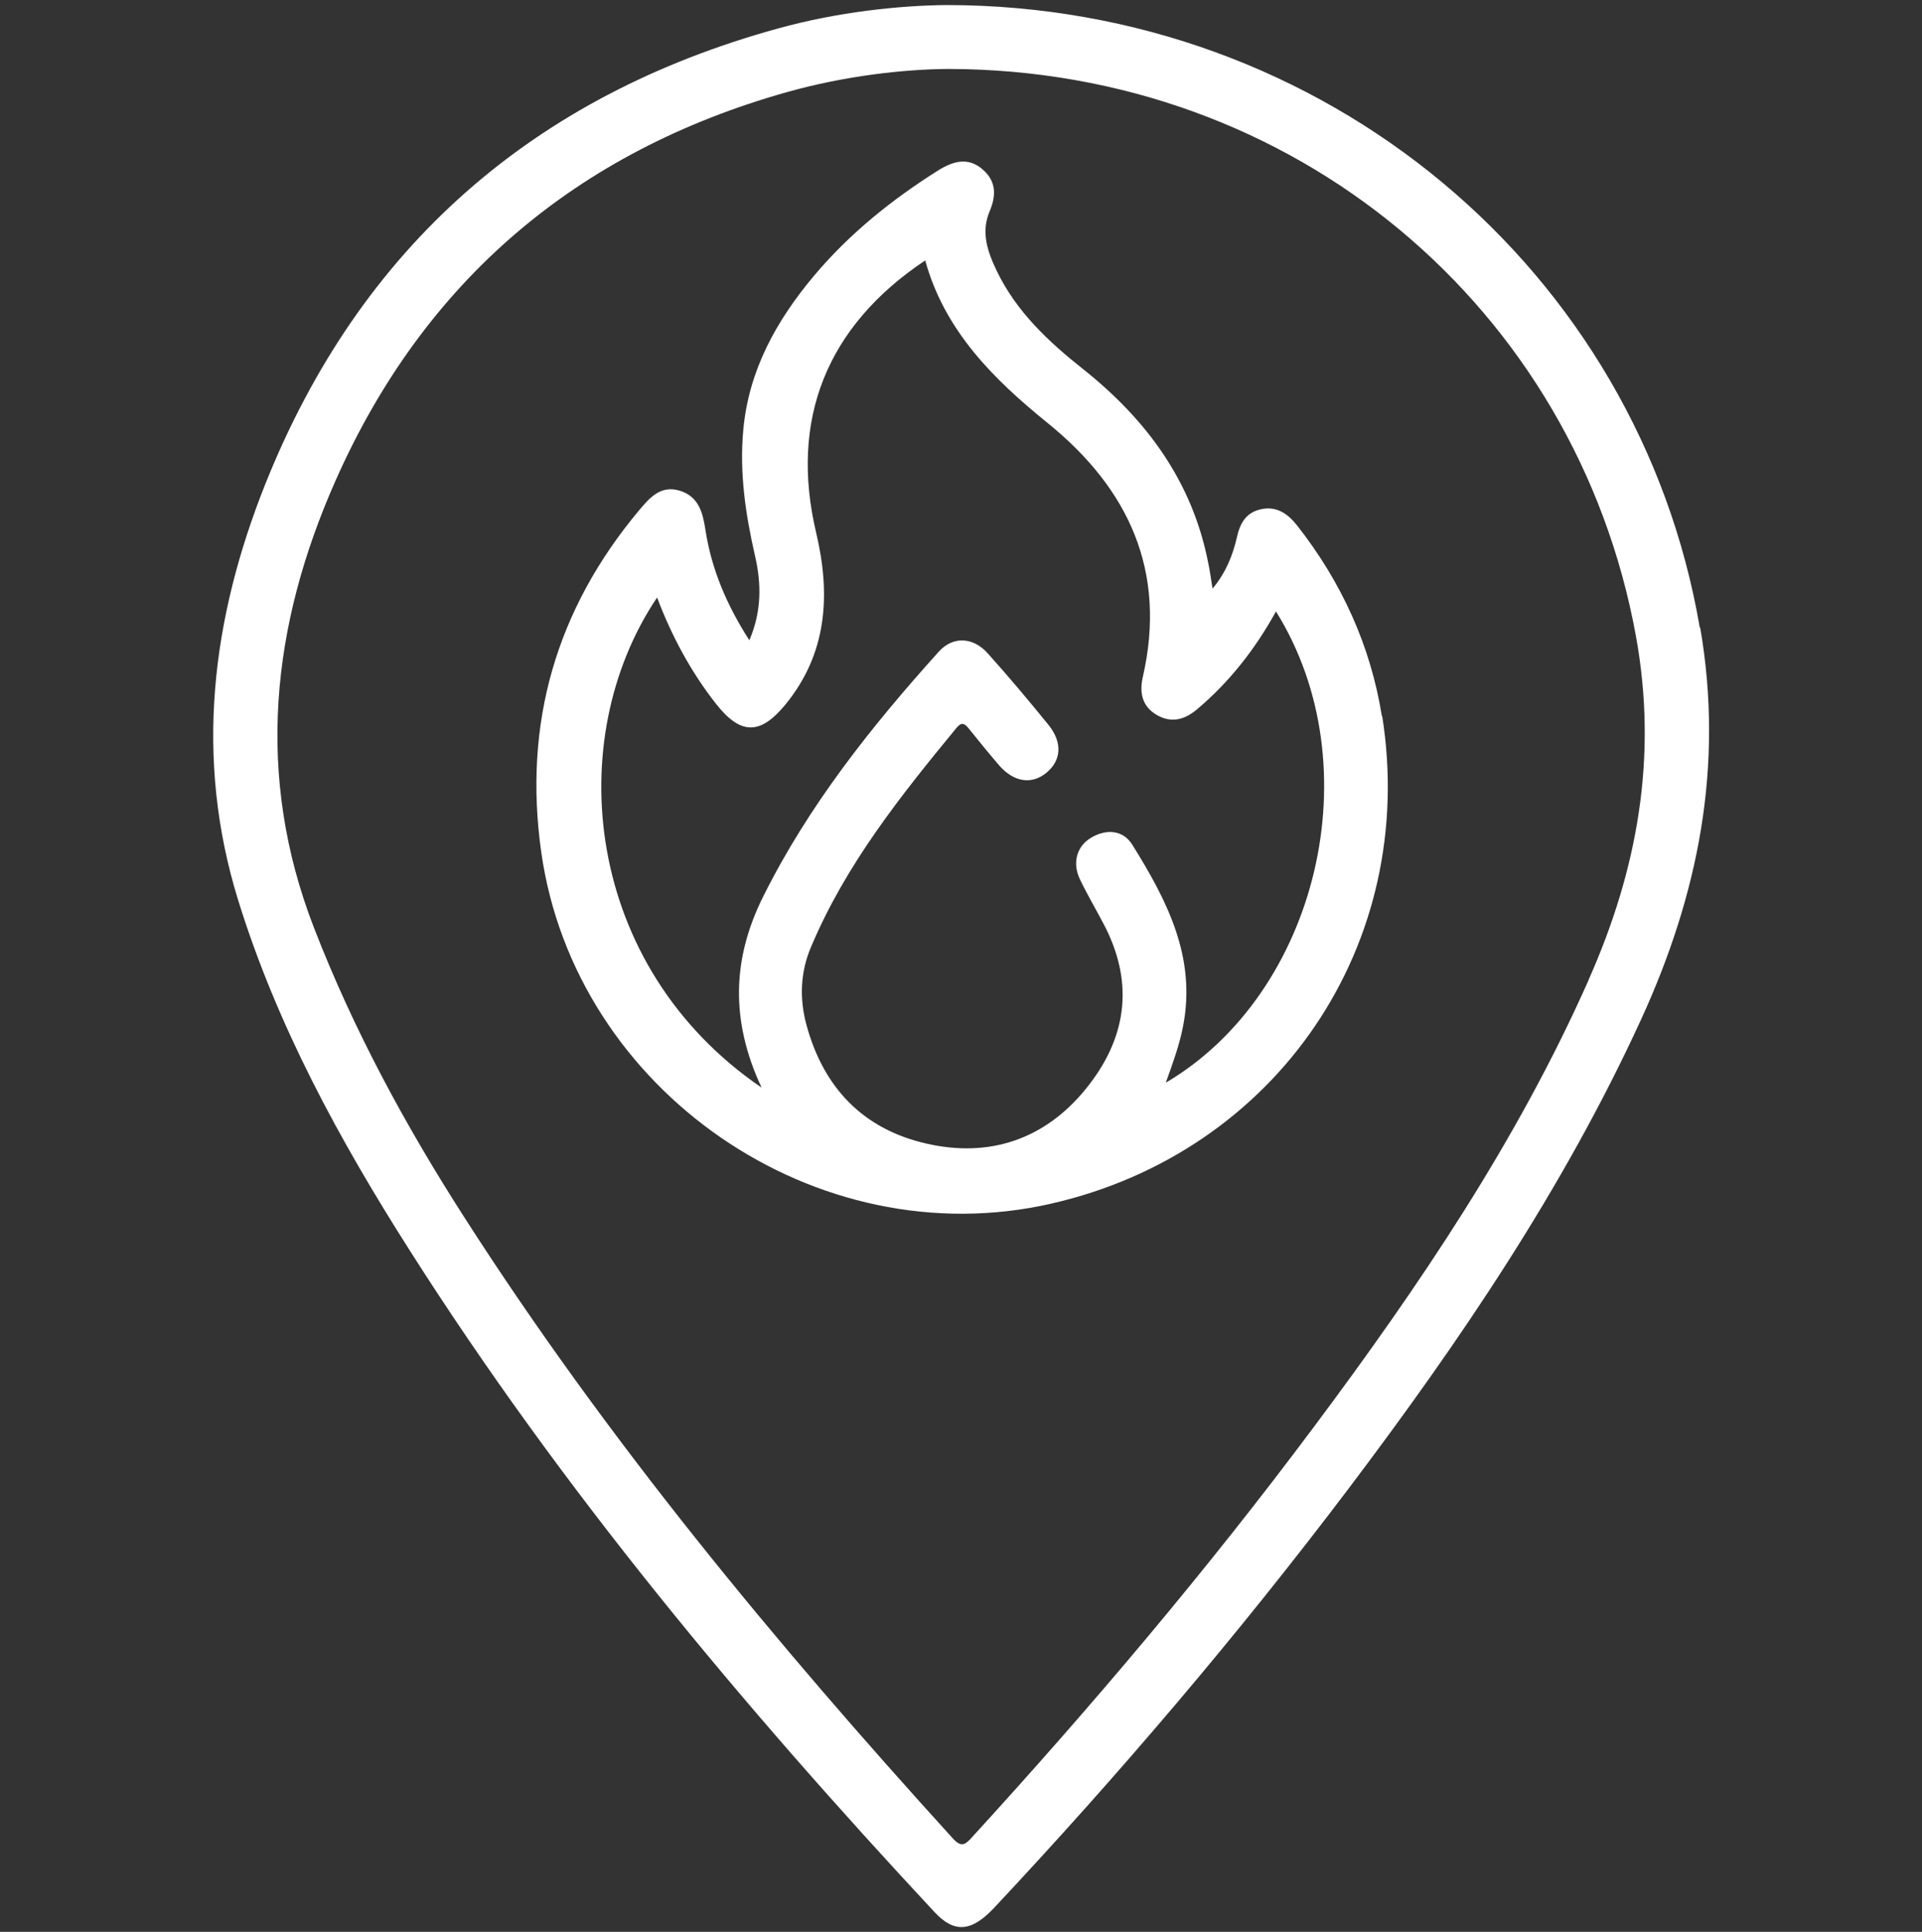 <svg xmlns="http://www.w3.org/2000/svg" id="Camada_1" data-name="Camada 1" viewBox="0 0 80 80.41"><rect x="0" y="0" width="80" height="80.41" fill="#333333" stroke="none"/><defs><style>      .cls-1 {        fill: #fff;        stroke-width: 0px;      }    </style></defs><g id="Fire_place" data-name="Fire place"><path class="cls-1" d="M70.75,26.12C68.21,11.28,55.19.21,39.37.21c-1.91.02-4.47.28-6.97.97C22.18,3.99,14.99,10.29,11.05,20.13c-2.24,5.61-2.97,11.41-1.14,17.33,1.62,5.23,4.22,9.99,7.14,14.58,6.32,9.94,13.83,18.94,21.85,27.55.82.88,1.53.82,2.46-.16,5.22-5.57,10.17-11.38,14.78-17.48,4.63-6.13,8.94-12.48,12.16-19.5,2.39-5.21,3.46-10.55,2.47-16.32ZM66.12,40.8c-2.98,6.71-7.06,12.74-11.43,18.59-4.44,5.95-9.22,11.6-14.23,17.08-.29.32-.45.44-.81.04-7.38-8.12-14.37-16.56-20.31-25.82-2.46-3.83-4.62-7.81-6.27-12.07-2.46-6.34-1.78-12.57.89-18.6,3.68-8.32,10.03-13.72,18.81-16.19,2.39-.67,4.84-.95,6.72-.96,14.41.03,26.11,9.96,28.6,23.59.92,5.04.07,9.74-1.97,14.33Z"></path><path class="cls-1" d="M57.52,29.82c-.47-2.95-1.69-5.61-3.54-7.96-.39-.49-.86-.81-1.51-.66-.61.14-.86.58-.99,1.18-.17.73-.45,1.45-1.01,2.12-.07-.43-.11-.75-.18-1.07-.66-3.38-2.56-5.96-5.2-8.06-1.44-1.14-2.78-2.39-3.6-4.09-.38-.79-.67-1.61-.3-2.48.28-.66.28-1.25-.28-1.74-.6-.53-1.22-.36-1.84.02-1.94,1.22-3.71,2.64-5.19,4.4-1.56,1.86-2.71,3.92-2.94,6.39-.17,1.79.09,3.54.49,5.28.26,1.14.28,2.29-.24,3.5-.95-1.48-1.58-2.97-1.83-4.61-.11-.71-.28-1.38-1.08-1.62-.79-.23-1.24.3-1.67.81-3.47,4.14-4.84,8.9-4.08,14.25,1.41,9.93,11.45,16.85,21.22,14.62,9.4-2.14,15.29-10.79,13.78-20.31ZM48.53,45.05c.29-.81.56-1.55.71-2.32.57-2.88-.67-5.26-2.11-7.57-.38-.61-1.07-.67-1.7-.3-.61.35-.81,1.05-.48,1.74.32.67.71,1.32,1.05,1.98,1.23,2.43.86,4.7-.81,6.75-1.71,2.1-4.01,2.87-6.63,2.27-2.63-.6-4.28-2.32-4.99-4.93-.3-1.1-.26-2.21.19-3.26,1.44-3.42,3.72-6.28,6.05-9.11.21-.26.34-.19.51.02.42.52.84,1.04,1.27,1.54.61.7,1.36.81,1.97.3.62-.51.67-1.26.08-1.99-.82-1.01-1.66-2.01-2.53-2.98-.61-.68-1.45-.72-2.04-.06-2.81,3.12-5.41,6.39-7.3,10.18-1.28,2.56-1.39,5.14-.07,7.96-7.39-5.04-8.33-14.48-4.35-20.4.61,1.61,1.4,3.08,2.44,4.41,1.02,1.3,1.83,1.34,2.89.06,1.76-2.14,1.9-4.6,1.29-7.17-1.11-4.7.43-8.59,4.54-11.33.81,2.93,2.84,4.94,5.1,6.77,3.38,2.74,4.96,6.17,3.96,10.56-.15.65-.04,1.23.58,1.59.61.35,1.16.2,1.68-.24,1.35-1.14,2.42-2.51,3.28-4.07,4.03,6.46,1.72,15.88-4.56,19.6Z"></path></g></svg>